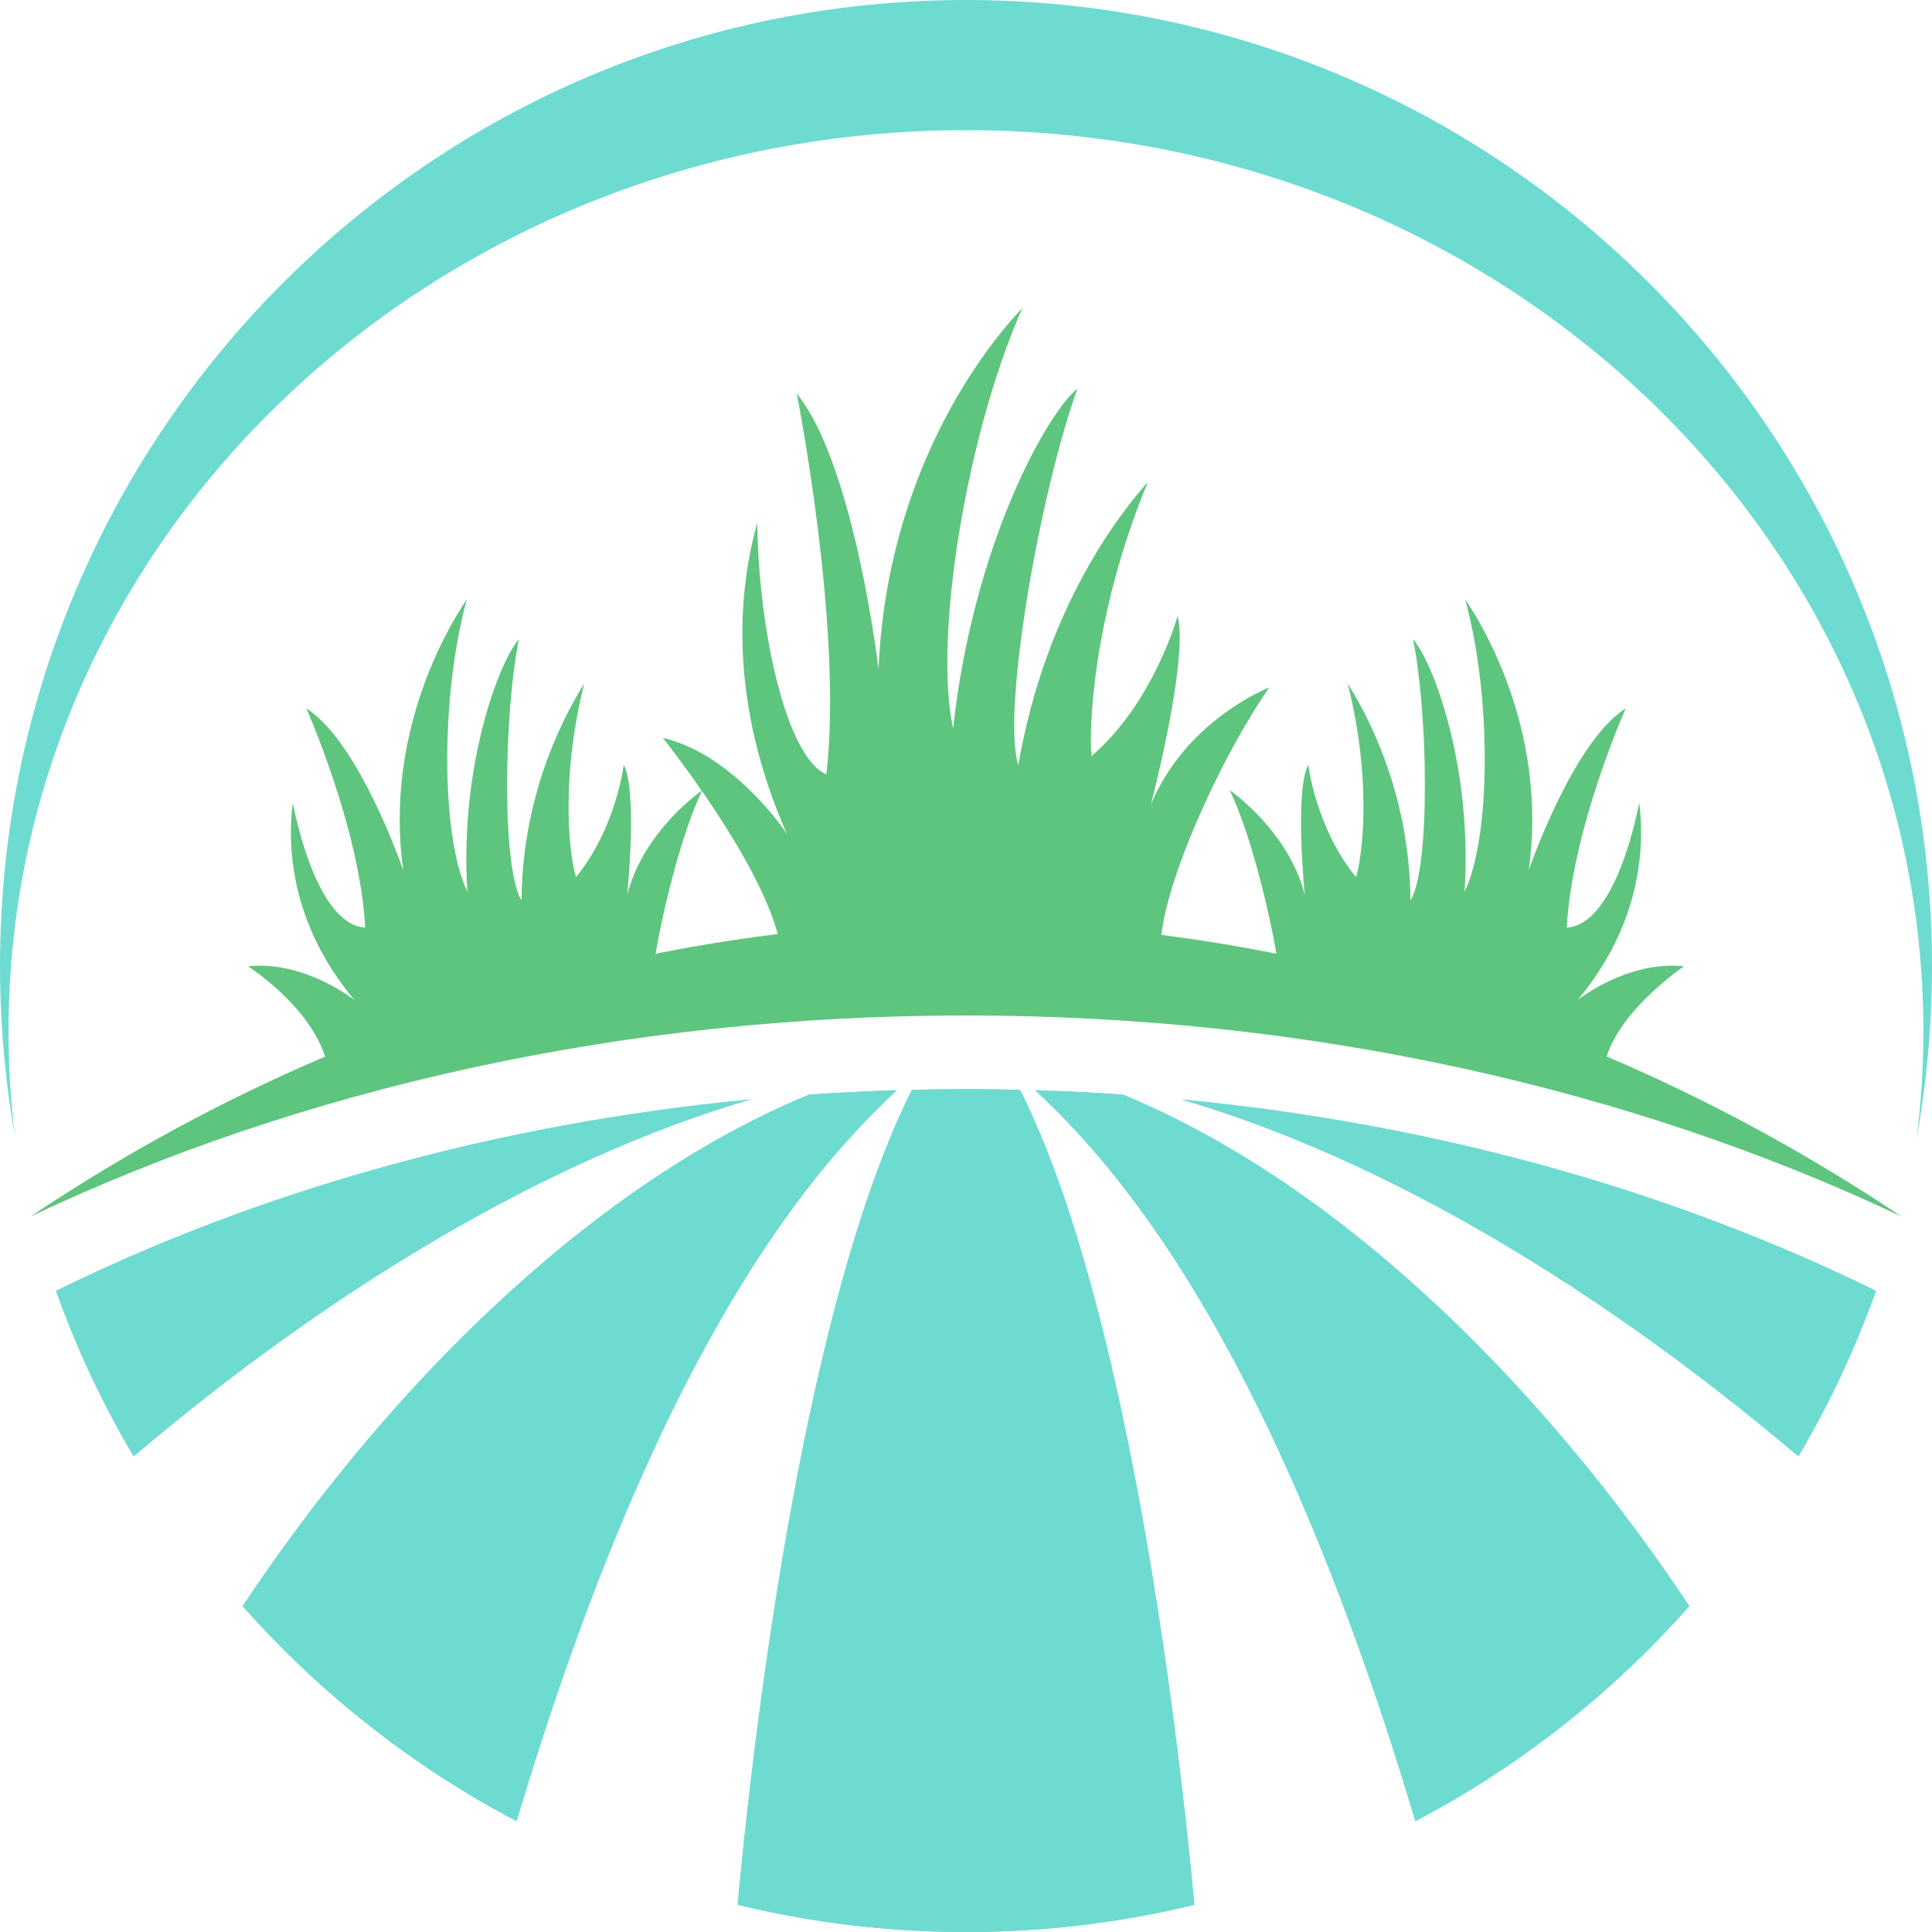 <?xml version="1.0" encoding="UTF-8" standalone="no"?><svg xmlns="http://www.w3.org/2000/svg" xmlns:xlink="http://www.w3.org/1999/xlink" fill="#000000" height="1100" preserveAspectRatio="xMidYMid meet" version="1" viewBox="450.0 450.0 1100.0 1100.0" width="1100" zoomAndPan="magnify"><g><g id="change1_1"><path d="M 877.363 1075.961 C 760.188 1110.359 637.734 1184.539 526.074 1279.18 C 508.461 1249.469 493.637 1217.922 481.895 1184.949 C 597.469 1128.148 732.02 1089.84 877.363 1075.961" fill="#6edbd1"/></g><g id="change1_2"><path d="M 910.57 1073.23 C 927.113 1072.051 943.777 1071.219 960.617 1070.738 C 905.23 1122.039 821.738 1227.18 744.117 1486.91 C 684.879 1455.77 632.102 1414.148 588.16 1364.449 C 665.309 1248.23 780.289 1127.199 910.57 1073.23" fill="#6edbd1"/></g><g id="change1_3"><path d="M 999.992 1070.09 C 1010.309 1070.09 1020.57 1070.211 1030.77 1070.512 C 1085.68 1179.441 1116.578 1391.43 1130.039 1534.52 C 1088.352 1544.66 1044.762 1550 999.992 1550 C 955.223 1550 911.637 1544.66 869.949 1534.52 C 883.41 1391.43 914.305 1179.441 969.215 1070.512 C 979.414 1070.211 989.676 1070.09 999.992 1070.09" fill="#6edbd1"/></g><g id="change1_4"><path d="M 1039.371 1070.738 C 1056.211 1071.219 1072.871 1072.051 1089.422 1073.23 C 1219.699 1127.199 1334.68 1248.23 1411.828 1364.449 C 1367.879 1414.148 1315.109 1455.77 1255.871 1486.91 C 1178.25 1227.18 1094.75 1122.039 1039.371 1070.738" fill="#6edbd1"/></g><g id="change1_5"><path d="M 1473.91 1279.18 C 1362.25 1184.539 1239.801 1110.359 1122.621 1075.961 C 1267.969 1089.84 1402.52 1128.148 1518.09 1184.949 C 1506.352 1217.922 1491.52 1249.469 1473.91 1279.18" fill="#6edbd1"/></g><g id="change1_6"><path d="M 1541.109 1098.789 C 1543.77 1078.57 1545.078 1057.941 1545.078 1037.059 C 1545.078 753.789 1301.059 524.121 1000 524.121 C 698.938 524.121 454.863 753.789 454.863 1037.059 C 454.863 1057.461 456.105 1077.559 458.598 1097.371 C 452.965 1065.762 450 1033.211 450 1000 C 450 696.27 696.211 450 1000 450 C 1303.73 450 1550 696.27 1550 1000 C 1550 1033.738 1546.98 1066.711 1541.109 1098.789" fill="#6edbd1"/></g><g id="change1_7"><path d="M 877.363 1075.961 C 760.188 1110.359 637.734 1184.539 526.074 1279.18 C 508.461 1249.469 493.637 1217.922 481.895 1184.949 C 597.469 1128.148 732.02 1089.84 877.363 1075.961" fill="#6edbd1"/></g><g id="change1_8"><path d="M 960.617 1070.738 C 905.23 1122.039 821.738 1227.18 744.117 1486.91 C 684.879 1455.77 632.102 1414.148 588.16 1364.449 C 665.309 1248.23 780.289 1127.199 910.57 1073.23 C 927.113 1072.051 943.777 1071.219 960.617 1070.738" fill="#6edbd1"/></g><g id="change1_9"><path d="M 1130.039 1534.52 C 1088.352 1544.66 1044.762 1550 999.992 1550 C 955.223 1550 911.637 1544.66 869.949 1534.52 C 883.41 1391.43 914.305 1179.441 969.215 1070.512 C 979.414 1070.211 989.676 1070.09 999.992 1070.09 C 1010.309 1070.09 1020.57 1070.211 1030.77 1070.512 C 1085.68 1179.441 1116.578 1391.43 1130.039 1534.52" fill="#6edbd1"/></g><g id="change1_10"><path d="M 1411.828 1364.449 C 1367.879 1414.148 1315.109 1455.77 1255.871 1486.91 C 1178.25 1227.18 1094.75 1122.039 1039.371 1070.738 C 1056.211 1071.219 1072.871 1072.051 1089.422 1073.23 C 1219.699 1127.199 1334.68 1248.23 1411.828 1364.449" fill="#6edbd1"/></g><g id="change1_11"><path d="M 1518.09 1184.949 C 1506.352 1217.922 1491.52 1249.469 1473.91 1279.18 C 1362.25 1184.539 1239.801 1110.359 1122.621 1075.961 C 1267.969 1089.84 1402.52 1128.148 1518.09 1184.949" fill="#6edbd1"/></g><g id="change2_1"><path d="M 1172.672 841.41 C 1144.02 882.922 1113.27 952 1110.961 985.422 C 1088.969 993.121 1064.172 993.121 1044.07 993.121 L 1021.359 993.121 C 1004.02 993.121 987.438 993.121 987.438 993.121 L 964.723 993.121 C 943.617 993.121 928.121 993.121 894.27 988.461 C 886.43 943.809 827.332 870.078 827.332 870.078 C 868.285 879.59 897.984 924.691 897.984 924.691 C 865.07 850.109 869.895 787.66 881.152 747.711 C 881.957 810.211 897.984 881.359 920.5 890.859 C 930.148 807.578 903.613 673.98 903.613 673.98 C 936.582 714.738 950.199 830.988 950.199 830.988 C 955.023 718.23 1011.262 647.078 1032.109 625.391 C 1000.801 695.672 981.258 811.93 992.664 864.871 C 1004.02 759.84 1046.578 684.398 1063.469 671.352 C 1042.559 728.641 1020.102 854.461 1029.75 885.66 C 1045.781 793.719 1089.148 740.781 1103.621 724.289 C 1071.512 801.512 1069.898 867.449 1071.512 880.449 C 1106.84 850.109 1120.512 800.648 1120.512 800.648 C 1126.891 825.781 1105.23 908.211 1105.23 908.211 C 1125.281 859.66 1172.672 841.41 1172.672 841.41" fill="#5ec57e"/></g><g id="change2_2"><path d="M 822.316 999.059 C 826.18 973.18 837.496 925.379 849.867 899.891 C 849.867 899.891 816.184 923.059 807.086 959.68 C 807.086 959.68 813.129 900.422 805.109 885.422 C 805.109 885.422 800.973 921.129 777.973 949.391 C 775.109 941.23 768.008 897.539 782.648 839.238 C 773.738 853.488 747.484 898.488 746.914 962.66 C 735.648 944.441 736.828 856.5 745.473 813.941 C 734.297 826.488 711.492 886.09 716.125 957.762 C 700.777 925.672 700.949 844.691 715.855 791.141 C 702.754 810.309 669.027 870.301 679.598 945.512 C 679.598 945.512 654.582 872.359 624.402 853.359 C 624.402 853.359 654.77 921.141 657.953 978.121 C 639.652 977.191 625.148 947.961 616.648 907.09 C 613.141 935.98 617.359 978.141 651.773 1019.379 C 651.773 1019.379 623.523 996.75 591.219 1000.172 C 591.219 1000.172 630.883 1025.34 636.844 1058.469 L 822.316 999.059" fill="#5ec57e"/></g><g id="change2_3"><path d="M 1177.68 999.059 C 1173.82 973.18 1162.5 925.379 1150.129 899.891 C 1150.129 899.891 1183.82 923.059 1192.922 959.68 C 1192.922 959.68 1186.871 900.422 1194.891 885.422 C 1194.891 885.422 1199.031 921.129 1222.031 949.391 C 1224.891 941.23 1231.988 897.539 1217.352 839.238 C 1226.262 853.488 1252.52 898.488 1253.09 962.66 C 1264.352 944.441 1263.172 856.5 1254.531 813.941 C 1265.711 826.488 1288.512 886.09 1283.879 957.762 C 1299.219 925.672 1299.051 844.691 1284.141 791.141 C 1297.25 810.309 1330.969 870.301 1320.398 945.512 C 1320.398 945.512 1345.422 872.359 1375.602 853.359 C 1375.602 853.359 1345.23 921.141 1342.051 978.121 C 1360.352 977.191 1374.852 947.961 1383.352 907.09 C 1386.859 935.98 1382.641 978.141 1348.23 1019.379 C 1348.23 1019.379 1376.48 996.75 1408.781 1000.172 C 1408.781 1000.172 1367.309 1028.172 1363.16 1058.469 L 1177.68 999.059" fill="#5ec57e"/></g><g id="change2_4"><path d="M 1000 1028.172 C 803.246 1028.172 620.188 1070.27 467.316 1142.672 C 614.438 1044 799.273 975.328 1000 975.328 C 1200.73 975.328 1385.559 1044 1532.68 1142.672 C 1379.809 1070.27 1196.699 1028.172 1000 1028.172" fill="#5ec57e"/></g></g></svg>